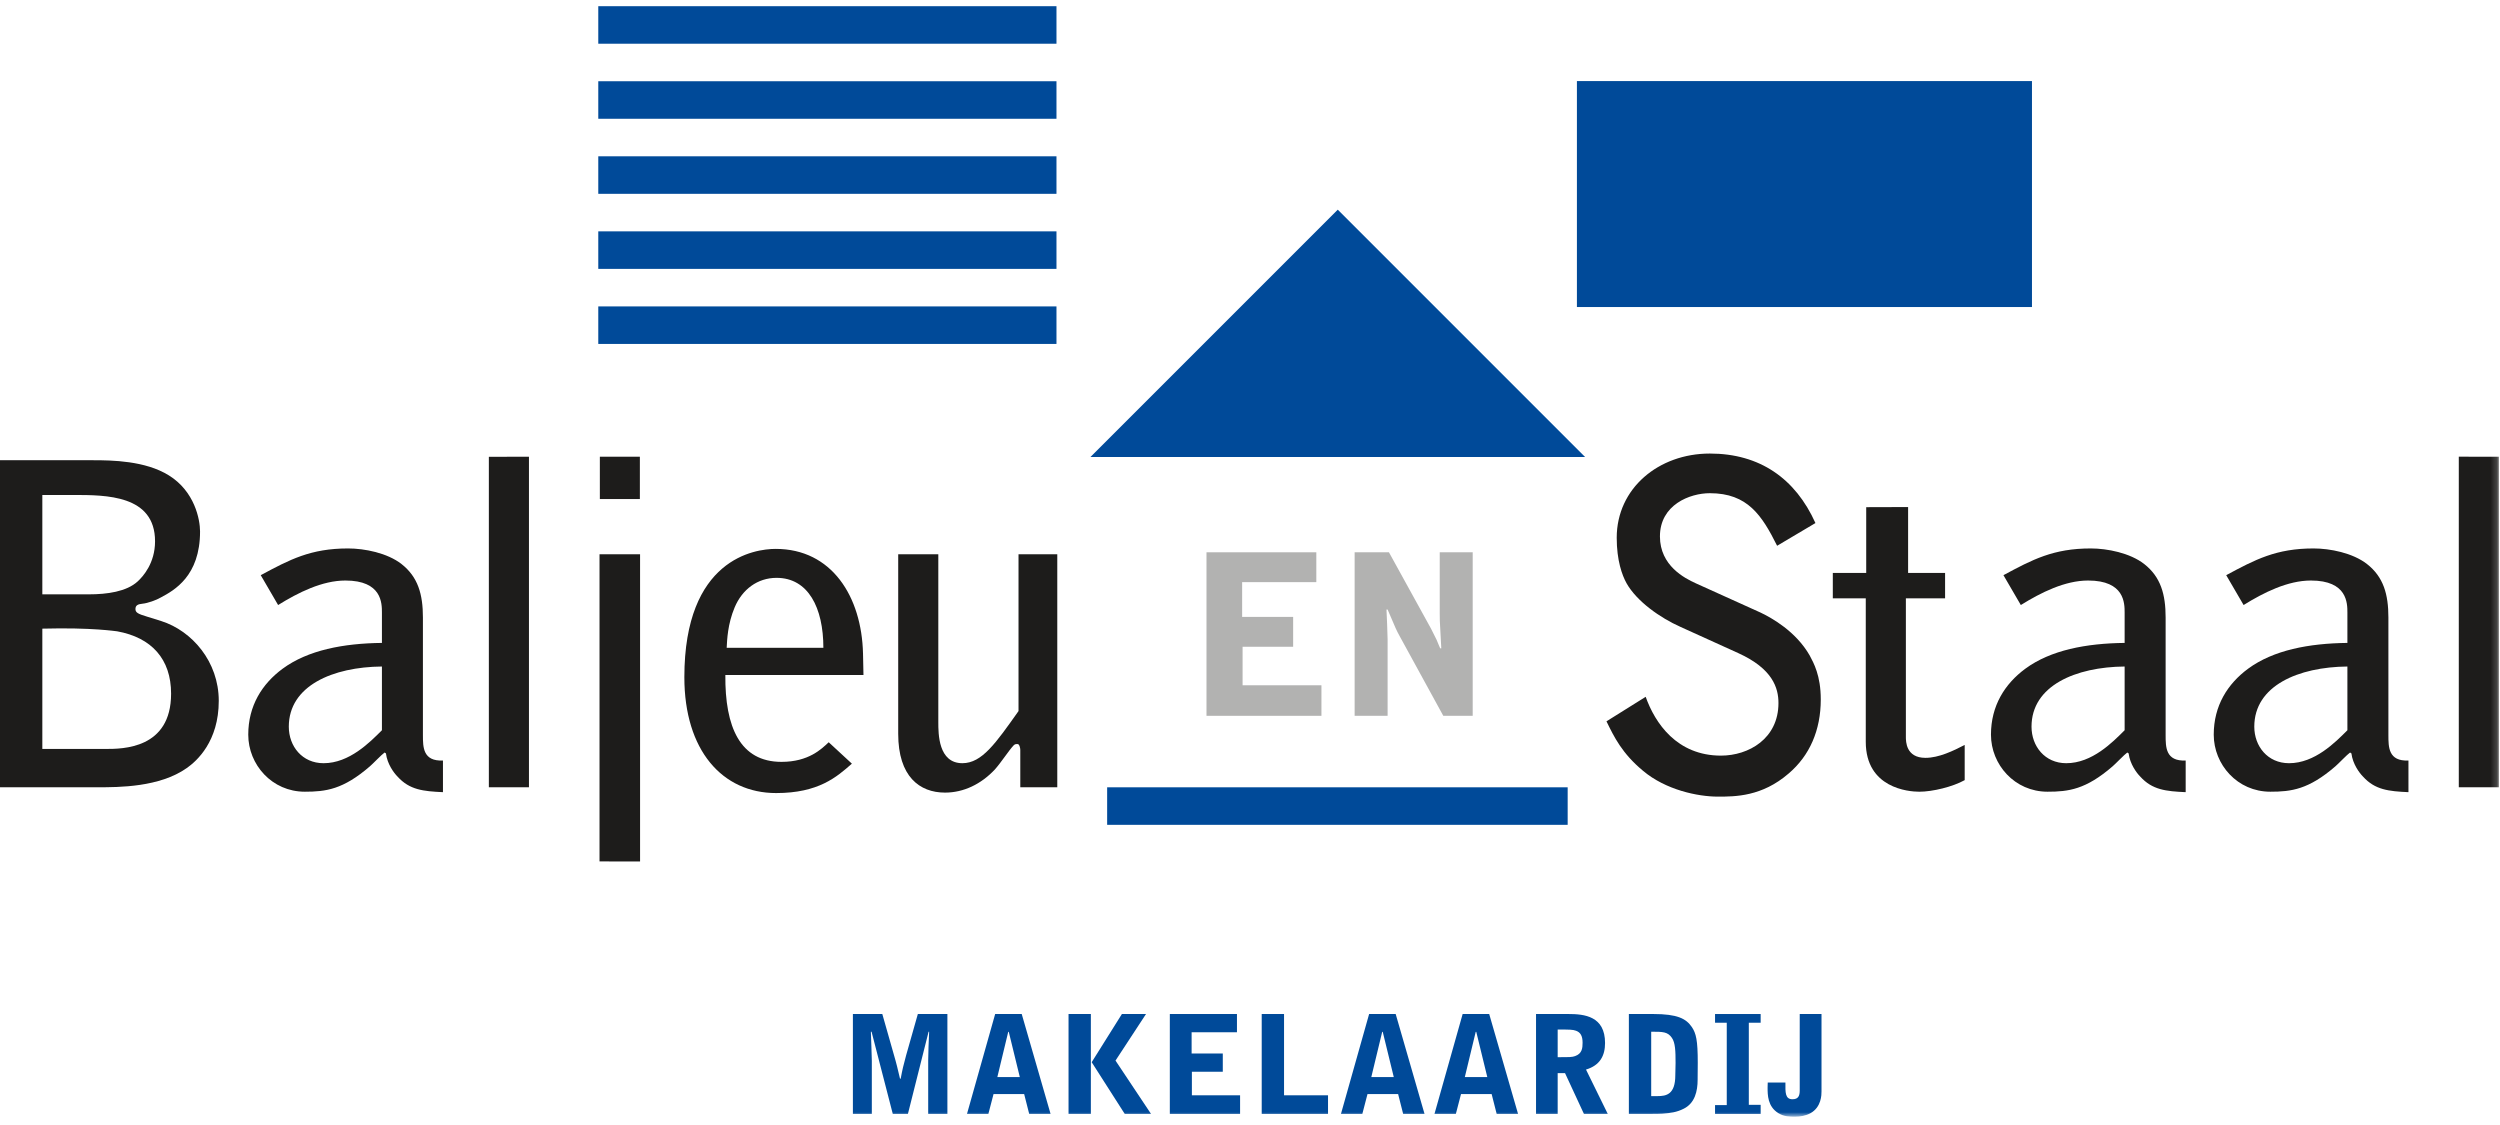 <?xml version="1.0" encoding="UTF-8" standalone="no"?>
<svg width="400px" height="180px" viewBox="0 0 400 180" version="1.1" xmlns="http://www.w3.org/2000/svg" xmlns:xlink="http://www.w3.org/1999/xlink">
    <!-- Generator: Sketch 43.2 (39069) - http://www.bohemiancoding.com/sketch -->
    <title>bs-makelaardij</title>
    <desc>Created with Sketch.</desc>
    <defs>
        <polygon id="path-1" points="0 178.218 399.823 178.218 399.823 0.539 0 0.539"></polygon>
    </defs>
    <g id="Page-1" stroke="none" stroke-width="1" fill="none" fill-rule="evenodd">
        <g id="bs-makelaardij">
            <g id="Page-1">
                <polygon id="Fill-1" fill="#004A99" points="177.144 131.973 250.826 131.973 250.826 125.969 177.144 125.969"></polygon>
                <polygon id="Fill-2" fill="#004A99" points="174.469 73.123 214.044 33.547 253.616 73.123"></polygon>
                <polygon id="Fill-3" fill="#004A99" points="252.306 49.125 325.115 49.125 325.115 12.972 252.306 12.972"></polygon>
                <polygon id="Fill-4" fill="#004A99" points="95.725 6.995 169.037 6.995 169.037 0.991 95.725 0.991"></polygon>
                <polygon id="Fill-5" fill="#004A99" points="95.725 19.003 169.036 19.003 169.036 12.999 95.725 12.999"></polygon>
                <polygon id="Fill-6" fill="#004A99" points="95.725 31.012 169.036 31.012 169.036 25.008 95.725 25.008"></polygon>
                <polygon id="Fill-7" fill="#004A99" points="95.725 43.021 169.036 43.021 169.036 37.017 95.725 37.017"></polygon>
                <polygon id="Fill-8" fill="#004A99" points="95.725 55.03 169.036 55.03 169.036 49.026 95.725 49.026"></polygon>
                <g id="Group-39" transform="translate(0, 0.451)">
                    <path d="M6.773,119.38 L16.896,119.38 C19.604,119.38 27.375,119.38 27.375,110.54 C27.375,104.981 24.238,101.558 18.75,100.56 C18.607,100.56 14.758,99.919 6.773,100.133 L6.773,119.38 Z M14.258,94.643 C17.11,94.643 20.246,94.216 22.029,92.576 C22.883,91.793 24.808,89.654 24.808,86.159 C24.808,78.745 16.967,78.745 11.764,78.745 L6.773,78.745 L6.773,94.643 L14.258,94.643 Z M0,73.186 L14.899,73.186 C17.893,73.186 23.24,73.257 27.019,75.611 C31.154,78.177 32.008,82.667 32.008,84.591 C32.008,91.72 27.875,94.003 25.735,95.142 C25.022,95.569 23.596,96.07 22.813,96.139 C22.029,96.212 21.672,96.425 21.672,96.997 C21.672,97.567 22.099,97.78 23.525,98.209 L25.807,98.92 C30.726,100.489 35.002,105.409 35.002,111.682 C35.002,118.167 31.509,121.304 29.871,122.445 C25.522,125.512 19.034,125.512 15.612,125.512 L0,125.512 L0,73.186 Z" id="Fill-9" fill="#1D1C1B"></path>
                    <path d="M61.108,106.191 C53.267,106.263 46.209,109.257 46.209,115.816 C46.209,118.953 48.348,121.662 51.77,121.662 C55.904,121.662 59.183,118.31 61.108,116.387 L61.108,106.191 Z M67.667,117.17 C67.667,119.095 67.667,121.376 70.874,121.234 L70.874,126.295 C67.738,126.154 65.528,125.939 63.603,123.8 C63.033,123.23 61.964,121.805 61.75,120.093 L61.536,119.95 C61.108,120.237 59.54,121.875 59.183,122.161 C54.906,125.868 52.125,126.223 48.774,126.223 C43.5,126.223 39.721,121.875 39.721,117.098 C39.721,112.465 41.932,108.973 45.211,106.549 C49.273,103.554 54.977,102.485 61.108,102.415 L61.108,97.567 C61.108,96.07 61.108,92.433 55.263,92.433 C51.556,92.433 47.706,94.359 44.498,96.354 L41.718,91.578 C46.352,89.084 49.702,87.3 55.69,87.3 C58.328,87.3 61.964,88.014 64.244,89.796 C66.883,91.864 67.667,94.643 67.667,98.35 L67.667,117.17 Z" id="Fill-11" fill="#1D1C1B"></path>
                    <polygon id="Fill-13" fill="#1D1C1B" points="78.217 72.64 83.043 72.626 84.633 72.626 84.633 125.512 78.217 125.512"></polygon>
                    <polygon id="Fill-15" fill="#1D1C1B" points="95.923 137.378 95.923 88.228 102.411 88.228 102.411 137.38"></polygon>
                    <mask id="mask-2" fill="white">
                        <use xlink:href="#path-1"></use>
                    </mask>
                    <g id="Clip-18"></g>
                    <polygon id="Fill-17" fill="#1D1C1B" mask="url(#mask-2)" points="95.976 79.395 102.378 79.395 102.378 72.623 95.976 72.623"></polygon>
                    <path d="M131.74,103.198 C131.74,96.782 129.315,92.005 124.254,92.005 C121.189,92.005 118.764,93.859 117.553,96.71 C116.412,99.42 116.341,101.916 116.269,103.198 L131.74,103.198 Z M138.155,107.548 L116.056,107.548 C115.983,115.887 118.408,121.448 125.037,121.448 C129.386,121.448 131.454,119.38 132.594,118.311 L136.301,121.734 C133.877,123.872 130.955,126.439 124.182,126.439 C115.557,126.439 109.497,119.595 109.497,107.903 C109.497,88.941 120.76,87.372 124.111,87.372 C133.093,87.372 137.869,95.001 138.083,104.125 L138.155,107.548 Z" id="Fill-19" fill="#1D1C1B" mask="url(#mask-2)"></path>
                    <path d="M163.247,125.51 L163.247,119.523 C163.247,119.239 163.105,118.597 162.819,118.597 C162.533,118.597 162.392,118.597 162.18,118.809 C161.323,119.738 160.254,121.447 159.184,122.66 C156.974,125.013 154.193,126.366 151.199,126.366 C147.137,126.366 143.713,123.8 143.713,116.957 L143.713,88.229 L150.13,88.229 L150.13,115.102 C150.13,116.957 150.13,121.661 153.981,121.661 C157.117,121.661 159.327,118.454 162.963,113.321 L162.963,88.229 L169.165,88.229 L169.165,125.51 L163.247,125.51 Z" id="Fill-20" fill="#1D1C1B" mask="url(#mask-2)"></path>
                    <path d="M284.339,86.873 C281.914,82.025 279.634,78.461 273.575,78.461 C270.367,78.461 265.59,80.316 265.59,85.376 C265.59,90.081 269.582,92.077 271.293,92.862 L281.701,97.567 C283.484,98.421 287.332,100.56 289.543,104.411 C290.184,105.621 291.324,107.619 291.324,111.467 C291.324,116.387 289.543,120.449 286.193,123.302 C281.914,127.009 277.638,127.009 274.858,127.009 C271.65,127.009 266.517,125.939 262.881,122.874 C259.532,120.094 258.248,117.456 257.036,114.961 L263.309,111.039 C264.805,115.245 268.298,120.449 275.357,120.449 C279.777,120.449 284.554,117.74 284.554,112.037 C284.554,109.615 283.625,106.549 278.137,104.053 L268.87,99.847 C265.662,98.421 261.883,95.784 260.244,92.862 C259.532,91.578 258.675,89.226 258.675,85.591 C258.675,77.678 265.376,72.117 273.575,72.117 C281.56,72.117 287.262,76.11 290.47,83.237 L284.339,86.873 Z" id="Fill-21" fill="#1D1C1B" mask="url(#mask-2)"></path>
                    <path d="M305.297,80.677 L305.297,91.222 L311.213,91.222 L311.213,95.285 L304.94,95.285 L304.94,117.455 C304.94,118.167 304.94,120.805 308.078,120.805 C310.215,120.805 312.568,119.666 314.35,118.738 L314.35,124.371 C312.425,125.44 309.217,126.224 307.08,126.224 C305.368,126.224 298.523,125.653 298.523,118.24 L298.523,95.285 L293.25,95.285 L293.25,91.222 L298.594,91.222 L298.594,80.697 L305.297,80.677 Z" id="Fill-22" fill="#1D1C1B" mask="url(#mask-2)"></path>
                    <path d="M339.941,106.191 C332.101,106.263 325.043,109.257 325.043,115.816 C325.043,118.953 327.181,121.662 330.602,121.662 C334.737,121.662 338.017,118.31 339.941,116.387 L339.941,106.191 Z M346.5,117.17 C346.5,119.095 346.5,121.376 349.708,121.234 L349.708,126.295 C346.572,126.154 344.362,125.939 342.437,123.8 C341.865,123.23 340.797,121.805 340.582,120.093 L340.369,119.95 C339.941,120.237 338.373,121.875 338.017,122.161 C333.739,125.868 330.959,126.223 327.609,126.223 C322.334,126.223 318.555,121.875 318.555,117.098 C318.555,112.465 320.766,108.973 324.043,106.549 C328.108,103.554 333.811,102.485 339.941,102.415 L339.941,97.567 C339.941,96.07 339.941,92.433 334.097,92.433 C330.39,92.433 326.54,94.359 323.332,96.354 L320.551,91.578 C325.186,89.084 328.535,87.3 334.524,87.3 C337.16,87.3 340.797,88.014 343.078,89.796 C345.717,91.864 346.5,94.643 346.5,98.35 L346.5,117.17 Z" id="Fill-23" fill="#1D1C1B" mask="url(#mask-2)"></path>
                    <path d="M375.584,106.191 C367.745,106.263 360.686,109.257 360.686,115.816 C360.686,118.953 362.825,121.662 366.246,121.662 C370.38,121.662 373.661,118.31 375.584,116.387 L375.584,106.191 Z M382.144,117.17 C382.144,119.095 382.144,121.376 385.352,121.234 L385.352,126.295 C382.215,126.154 380.005,125.939 378.08,123.8 C377.508,123.23 376.441,121.805 376.226,120.093 L376.012,119.95 C375.584,120.237 374.016,121.875 373.661,122.161 C369.382,125.868 366.602,126.223 363.253,126.223 C357.978,126.223 354.198,121.875 354.198,117.098 C354.198,112.465 356.409,108.973 359.686,106.549 C363.752,103.554 369.455,102.485 375.584,102.415 L375.584,97.567 C375.584,96.07 375.584,92.433 369.741,92.433 C366.034,92.433 362.183,94.359 358.976,96.354 L356.194,91.578 C360.83,89.084 364.179,87.3 370.168,87.3 C372.803,87.3 376.441,88.014 378.721,89.796 C381.361,91.864 382.144,94.643 382.144,98.35 L382.144,117.17 Z" id="Fill-24" fill="#1D1C1B" mask="url(#mask-2)"></path>
                    <polygon id="Fill-25" fill="#1D1C1B" mask="url(#mask-2)" points="399.823 72.627 399.823 125.512 393.407 125.512 393.407 72.619"></polygon>
                    <polygon id="Fill-26" fill="#B2B2B1" mask="url(#mask-2)" points="193.039 87.915 210.611 87.915 210.611 92.691 198.742 92.691 198.742 98.253 206.904 98.253 206.904 103.03 198.813 103.03 198.813 109.194 211.431 109.194 211.431 114.08 193.039 114.08"></polygon>
                    <path d="M216.741,87.915 L222.231,87.915 L228.969,100.143 C229.253,100.677 229.609,101.39 229.858,101.923 C229.966,102.138 230.322,103.099 230.428,103.28 L230.607,103.28 L230.465,100.642 C230.357,98.859 230.357,98.644 230.357,97.646 L230.357,87.915 L235.632,87.915 L235.632,114.08 L230.927,114.08 L223.978,101.39 C223.407,100.355 223.372,100.249 222.017,97.076 L221.838,97.076 C221.876,97.826 222.017,101.14 222.017,101.817 L222.017,114.08 L216.741,114.08 L216.741,87.915 Z" id="Fill-27" fill="#B2B2B1" mask="url(#mask-2)"></path>
                    <path d="M136.463,161.791 L141.169,161.791 L143.064,168.458 C143.26,169.176 143.348,169.416 143.522,170.136 C143.609,170.463 143.936,171.857 144.001,172.139 L144.111,172.139 C144.35,170.81 144.589,169.809 144.982,168.392 L146.855,161.791 L151.583,161.791 L151.583,177.781 L148.511,177.781 L148.511,169.176 C148.511,168.044 148.598,166.148 148.663,164.623 L148.575,164.623 L145.265,177.781 L142.847,177.781 L139.449,164.623 L139.339,164.623 C139.361,165.364 139.492,168.61 139.492,169.285 L139.492,177.781 L136.463,177.781 L136.463,161.791 Z" id="Fill-28" fill="#004A99" mask="url(#mask-2)"></path>
                    <path d="M161.404,164.646 L161.317,164.646 L159.575,171.878 L163.169,171.878 L161.404,164.646 Z M163.475,161.791 L168.094,177.782 L164.673,177.782 L163.866,174.601 L158.965,174.601 L158.137,177.782 L154.716,177.782 L159.226,161.791 L163.475,161.791 Z" id="Fill-29" fill="#004A99" mask="url(#mask-2)"></path>
                    <path d="M183.362,161.791 L178.481,169.242 L184.168,177.781 L179.963,177.781 L174.67,169.503 L179.505,161.791 L183.362,161.791 Z M170.966,177.781 L174.538,177.781 L174.538,161.791 L170.966,161.791 L170.966,177.781 Z" id="Fill-30" fill="#004A99" mask="url(#mask-2)"></path>
                    <polygon id="Fill-31" fill="#004A99" mask="url(#mask-2)" points="187.172 161.791 197.913 161.791 197.913 164.71 190.658 164.71 190.658 168.109 195.646 168.109 195.646 171.028 190.701 171.028 190.701 174.797 198.414 174.797 198.414 177.781 187.172 177.781"></polygon>
                    <polygon id="Fill-32" fill="#004A99" mask="url(#mask-2)" points="201.874 161.791 205.447 161.791 205.447 174.797 212.484 174.797 212.484 177.781 201.874 177.781"></polygon>
                    <path d="M221.238,164.646 L221.151,164.646 L219.409,171.878 L223.003,171.878 L221.238,164.646 Z M223.309,161.791 L227.927,177.782 L224.507,177.782 L223.7,174.601 L218.799,174.601 L217.971,177.782 L214.55,177.782 L219.06,161.791 L223.309,161.791 Z" id="Fill-33" fill="#004A99" mask="url(#mask-2)"></path>
                    <path d="M236.202,164.646 L236.115,164.646 L234.372,171.878 L237.966,171.878 L236.202,164.646 Z M238.272,161.791 L242.891,177.782 L239.47,177.782 L238.663,174.601 L233.762,174.601 L232.935,177.782 L229.514,177.782 L234.024,161.791 L238.272,161.791 Z" id="Fill-34" fill="#004A99" mask="url(#mask-2)"></path>
                    <path d="M249.228,168.697 C251.21,168.697 251.516,168.697 252.016,168.523 C253.127,168.131 253.214,167.259 253.214,166.388 C253.214,165.277 252.867,164.732 252.17,164.47 C251.625,164.275 251.188,164.275 249.228,164.275 L249.228,168.697 Z M249.228,177.782 L245.765,177.782 L245.765,161.791 L250.928,161.791 C253.52,161.791 256.809,162.14 256.809,166.431 C256.809,168.458 256.003,170.004 253.76,170.68 L257.246,177.782 L253.433,177.782 L250.404,171.246 L249.228,171.246 L249.228,177.782 Z" id="Fill-35" fill="#004A99" mask="url(#mask-2)"></path>
                    <path d="M264.192,174.928 L265.195,174.928 C266.609,174.928 268.048,174.666 268.048,171.595 C268.048,171.05 268.091,170.179 268.091,169.633 C268.091,167.718 268.048,166.388 267.503,165.604 C266.827,164.624 266.066,164.624 264.192,164.624 L264.192,174.928 Z M260.619,161.791 L264.498,161.791 C268.397,161.791 269.769,162.531 270.684,163.861 C271.381,164.885 271.642,165.996 271.642,169.59 L271.62,172.314 C271.62,174.123 271.185,176.039 269.42,176.931 C268.266,177.521 267.286,177.63 266,177.738 C265.542,177.782 263.255,177.782 260.619,177.782 L260.619,161.791 Z" id="Fill-36" fill="#004A99" mask="url(#mask-2)"></path>
                    <polygon id="Fill-37" fill="#004A99" mask="url(#mask-2)" points="274.407 177.782 274.407 176.365 276.281 176.365 276.281 163.186 274.407 163.186 274.407 161.792 281.705 161.792 281.705 163.186 279.81 163.186 279.81 176.321 281.705 176.321 281.705 177.782"></polygon>
                    <path d="M285.669,172.749 C285.647,174.362 285.626,175.429 286.802,175.429 C287.738,175.429 287.956,174.863 287.956,174.035 L287.956,161.792 L291.442,161.792 L291.442,174.166 C291.442,174.689 291.442,176.692 289.655,177.673 C288.915,178.065 288.065,178.217 287.237,178.217 C286.344,178.217 285.45,178.217 284.535,177.651 C282.815,176.584 282.815,174.732 282.815,173.555 C282.815,173.295 282.815,173.011 282.837,172.749 L285.669,172.749 Z" id="Fill-38" fill="#004A99" mask="url(#mask-2)"></path>
                </g>
            </g>
        </g>
    </g>
</svg>